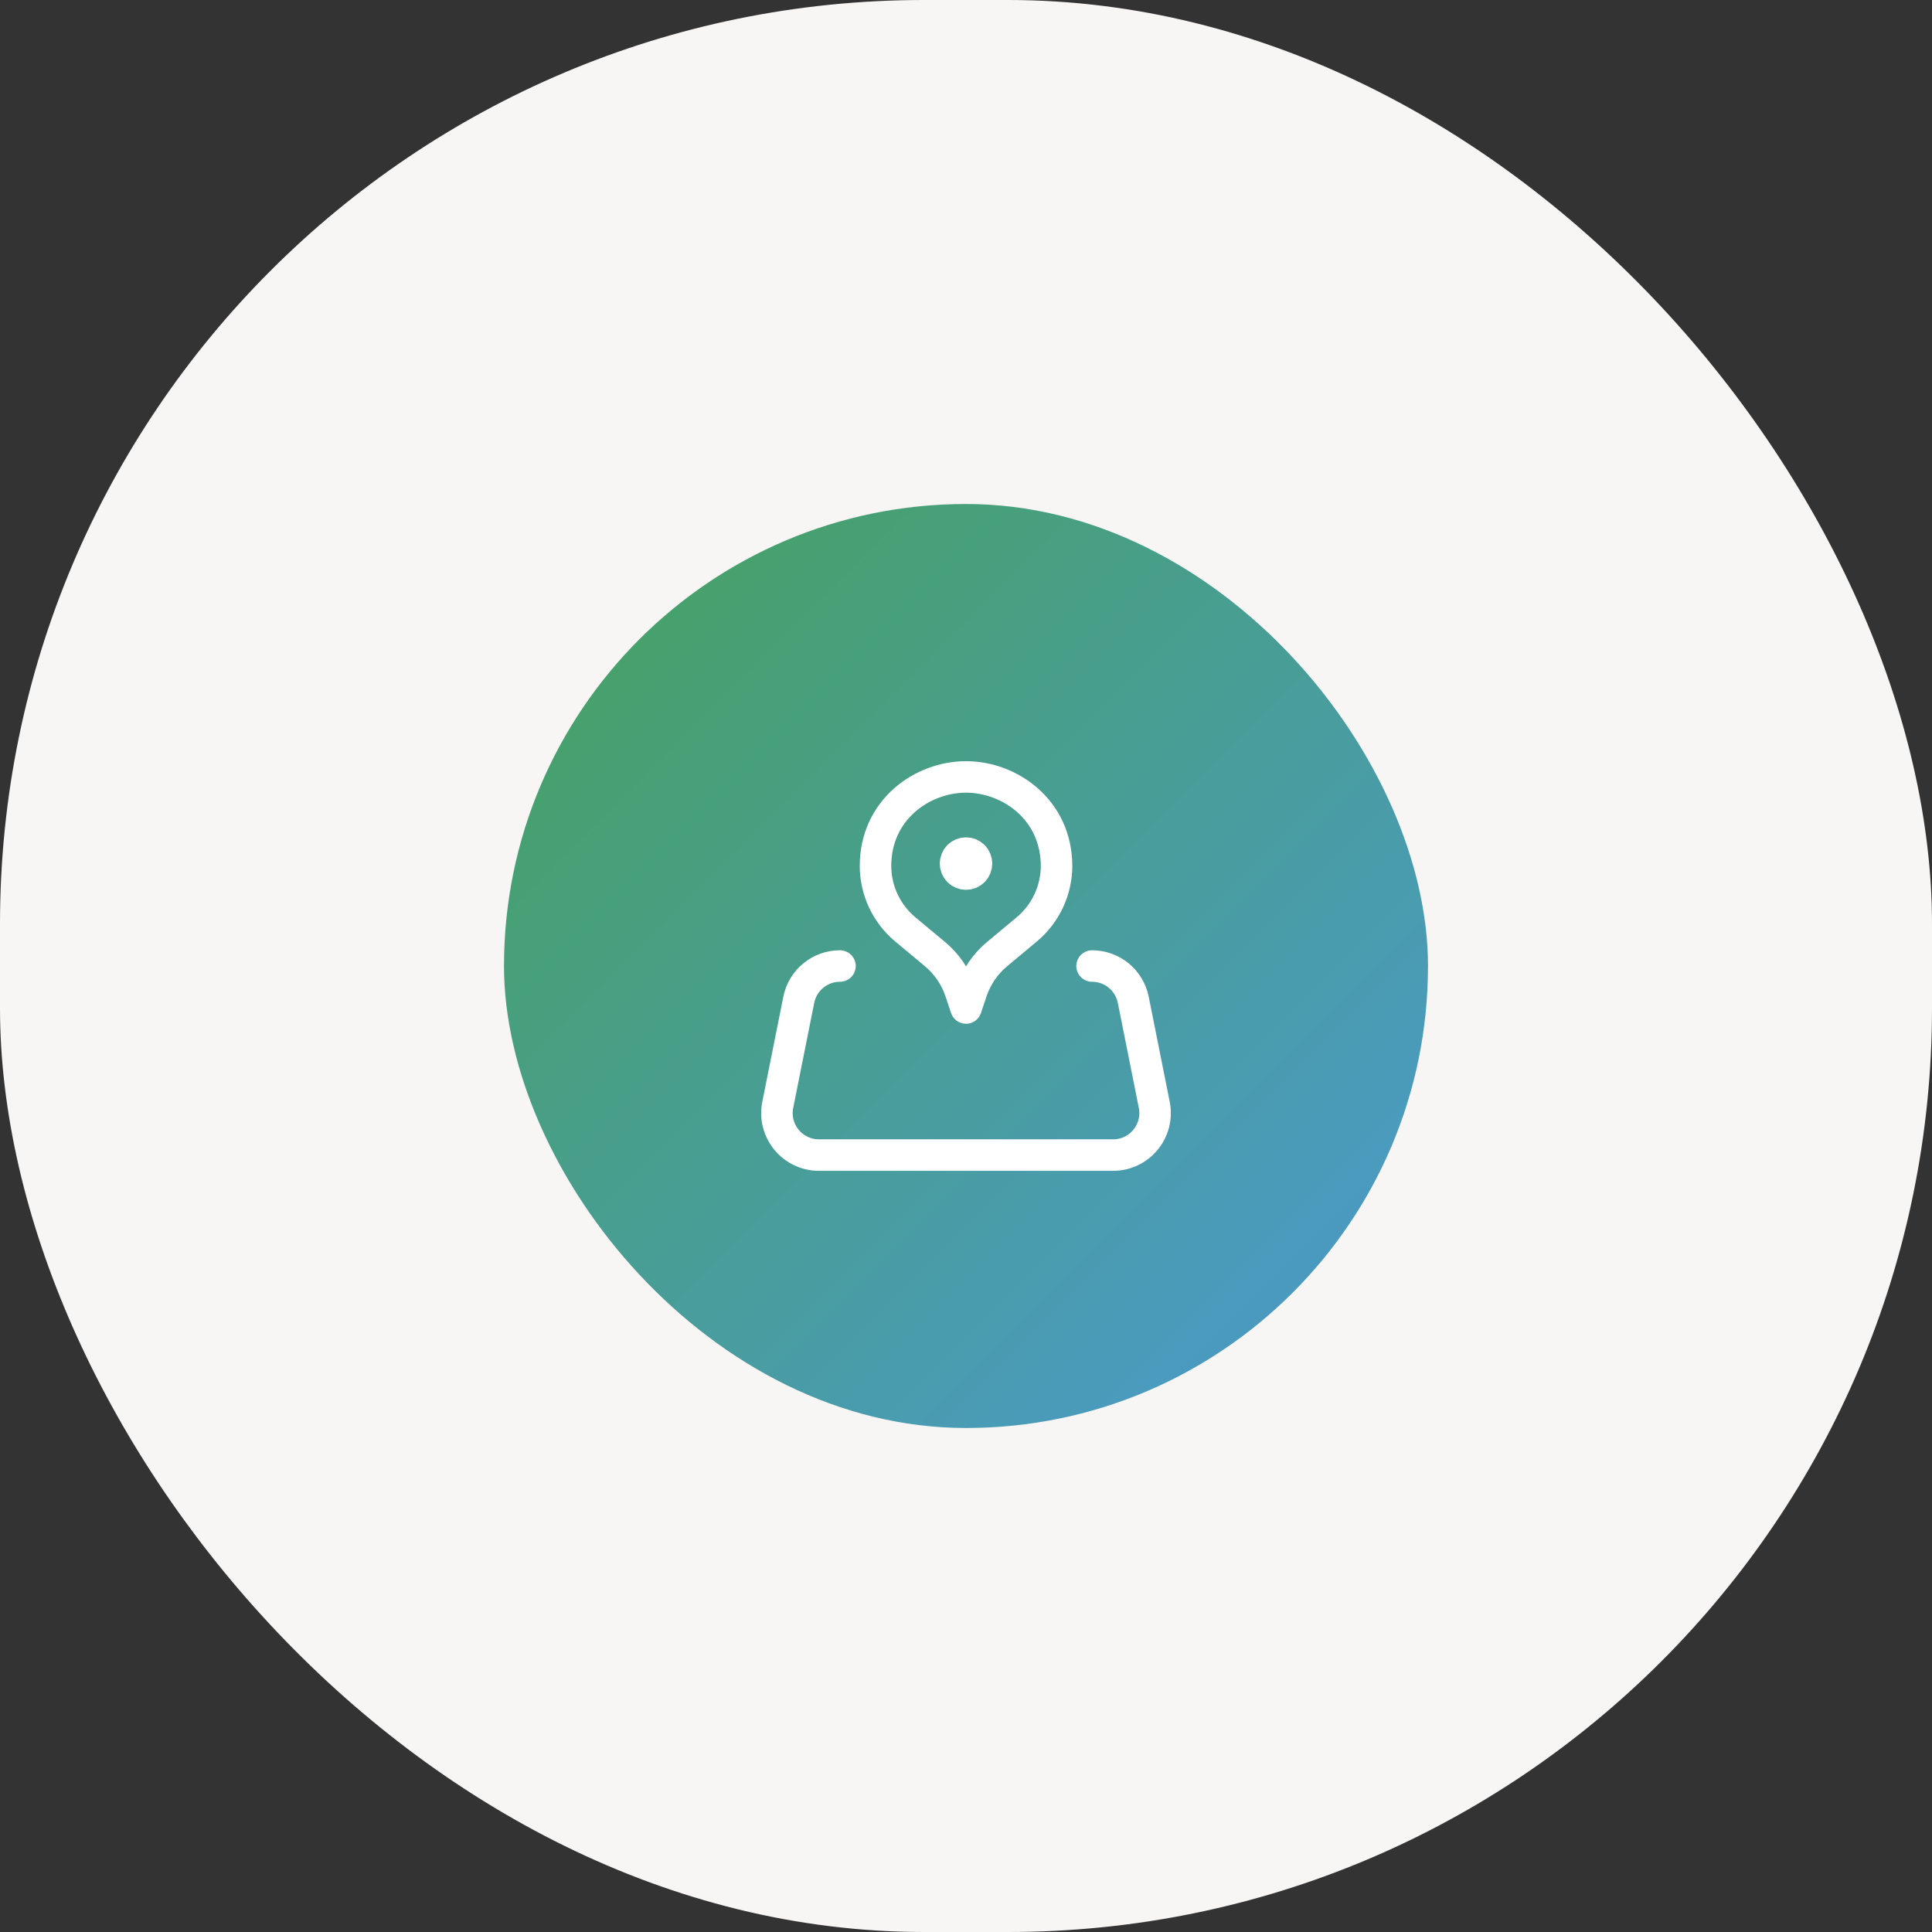 <?xml version="1.0" encoding="UTF-8"?> <svg xmlns="http://www.w3.org/2000/svg" width="92" height="92" viewBox="0 0 92 92" fill="none"><rect x="0" y="0" width="92" height="92" fill="#333333" stroke="none"/> <rect width="92" height="92" rx="44" fill="#F8F5F5"></rect> <rect x="24" y="24" width="44" height="44" rx="22" fill="url(#paint0_linear_874_97)"></rect> <path d="M46.354 40.769C46.549 40.964 46.549 41.281 46.354 41.476C46.159 41.672 45.842 41.672 45.647 41.476C45.452 41.281 45.452 40.964 45.647 40.769C45.842 40.574 46.158 40.574 46.354 40.769" stroke="white" stroke-width="1.5" stroke-linecap="round" stroke-linejoin="round"></path> <path d="M50.312 41.225V41.225C50.312 42.397 49.792 43.506 48.892 44.257L47.479 45.435C46.916 45.905 46.495 46.523 46.262 47.219L46 48.001L45.739 47.218C45.507 46.523 45.086 45.904 44.523 45.434L43.109 44.256C42.209 43.505 41.69 42.396 41.69 41.224V41.224V41.246C41.688 38.557 43.916 36.997 46 36.997C48.084 36.997 50.312 38.557 50.312 41.247" stroke="white" stroke-width="1.5" stroke-linecap="round" stroke-linejoin="round"></path> <path d="M39.999 46.001C39.045 46.001 38.224 46.674 38.037 47.609L37.036 52.611C36.788 53.849 37.736 55.004 38.998 55.004H53.003C54.266 55.004 55.213 53.849 54.965 52.611L53.965 47.609C53.778 46.674 52.956 46.001 52.003 46.001" stroke="white" stroke-width="1.5" stroke-linecap="round" stroke-linejoin="round"></path> <defs> <linearGradient id="paint0_linear_874_97" x1="24" y1="24" x2="68" y2="68" gradientUnits="userSpaceOnUse"> <stop stop-color="#46A25B"></stop> <stop offset="1" stop-color="#4B99D2"></stop> </linearGradient> </defs> </svg> 